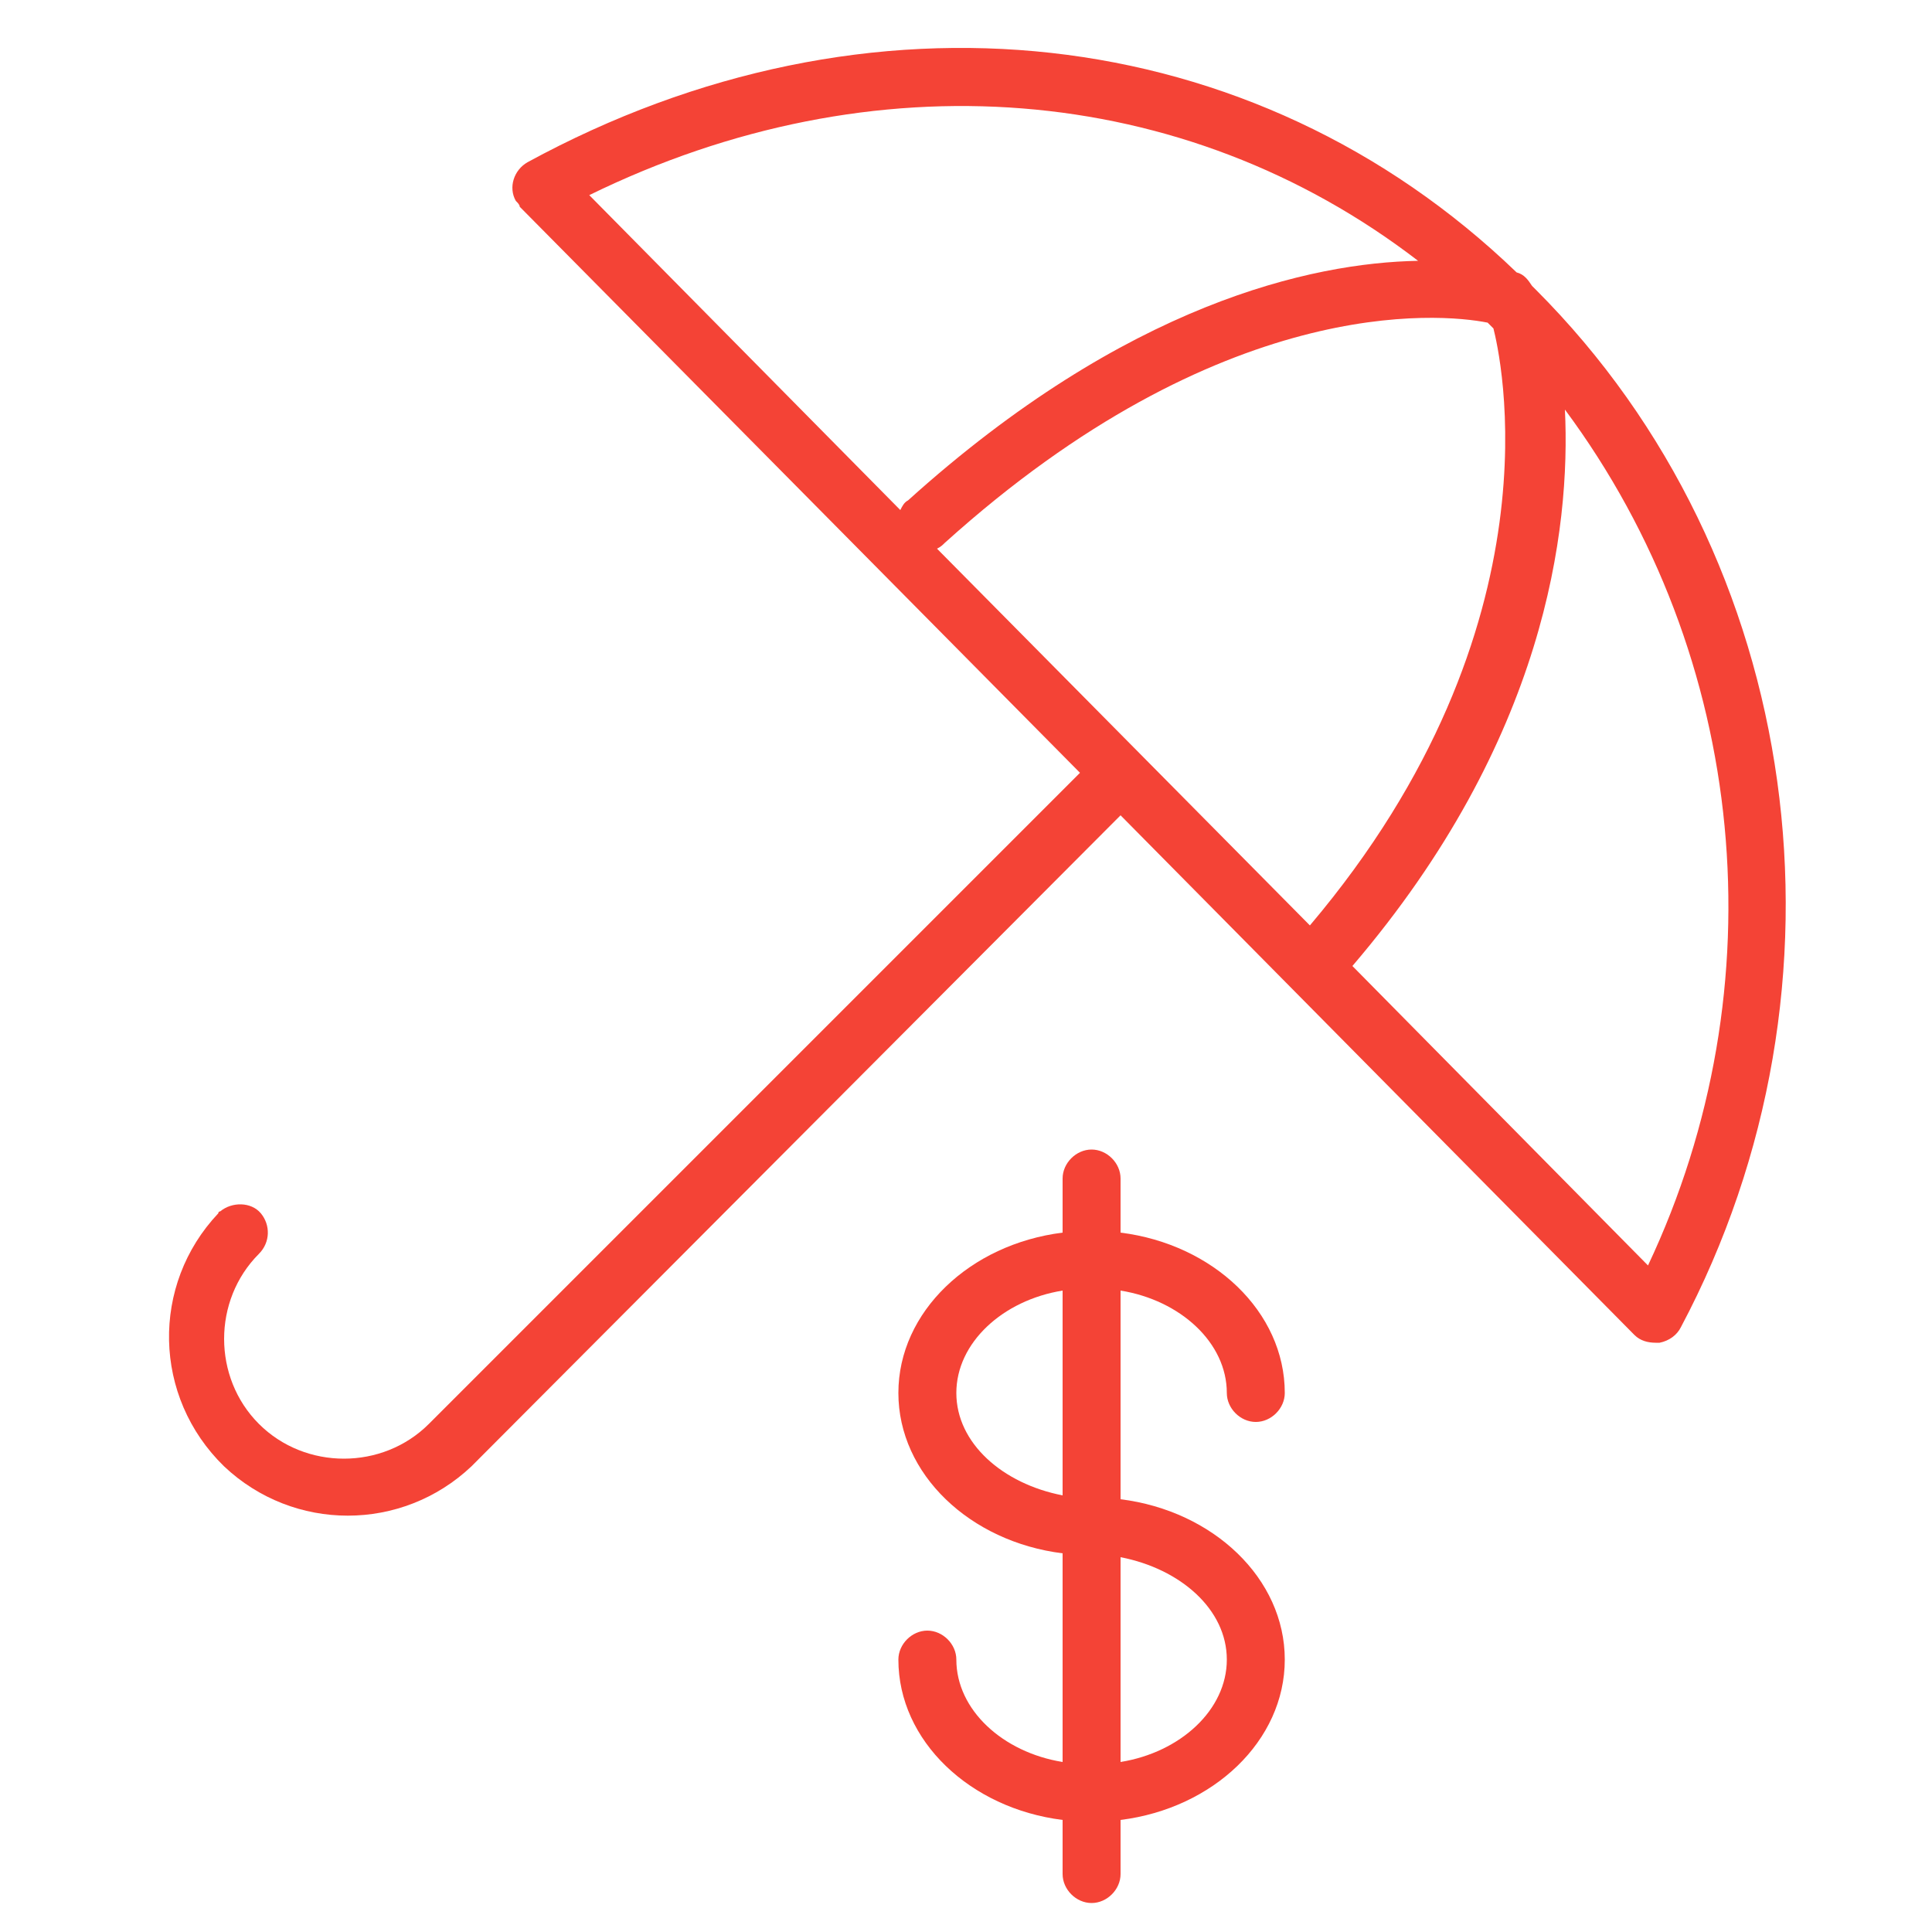<?xml version="1.0" encoding="UTF-8"?> <!-- Generator: Adobe Illustrator 21.0.0, SVG Export Plug-In . SVG Version: 6.00 Build 0) --> <svg xmlns="http://www.w3.org/2000/svg" xmlns:xlink="http://www.w3.org/1999/xlink" id="Слой_1" x="0px" y="0px" viewBox="0 0 100 100" style="enable-background:new 0 0 100 100;" xml:space="preserve"> <style type="text/css"> .st0{fill:#F44336;} </style> <title>testМонтажная область 15</title> <path class="st0" d="M79.5,15l-0.2-0.2c-0.2-0.3-0.4-0.6-0.8-0.7C64.9,1,44.9-1.2,27.3,8.4c-0.7,0.4-1,1.3-0.6,2 c0.1,0.1,0.2,0.2,0.2,0.3L55.9,40L22.2,73.7c-2.4,2.4-6.4,2.4-8.8,0c-2.4-2.4-2.4-6.4,0-8.8c0,0,0,0,0,0c0.6-0.6,0.6-1.5,0.1-2.1 s-1.5-0.6-2.1-0.1c0,0-0.1,0-0.1,0.1c-3.5,3.7-3.4,9.5,0.3,13.1c3.6,3.4,9.2,3.4,12.8,0L58,42.2l26.6,26.9c0.3,0.3,0.7,0.4,1.1,0.4 h0.2c0.5-0.1,0.9-0.4,1.1-0.8C96.4,51,93.4,28.9,79.5,15z M48.5,28.4c0.2-0.1,0.3-0.2,0.4-0.3c14.3-12.9,25.6-11.9,28.1-11.4 l0.3,0.3c0.3,1.2,3.7,15.3-9.5,30.9L48.5,28.4z M73.4,13.5c-5.5,0.1-15.1,2.2-26.4,12.4c-0.2,0.1-0.3,0.3-0.4,0.5L30.5,10.1 C45.2,2.9,61.3,4.2,73.4,13.5z M85.3,65.5L70,50c10-11.7,11.3-22.6,11-28.8C90.5,34,92.1,51.1,85.3,65.5L85.3,65.5z"></path> <path class="st0" d="M63.5,72.1c0,0.8,0.7,1.5,1.5,1.5s1.5-0.7,1.5-1.5c0-4.2-3.7-7.7-8.5-8.3V61c0-0.8-0.7-1.5-1.5-1.5 S55,60.2,55,61l0,0v2.8c-4.8,0.6-8.5,4.1-8.5,8.3s3.7,7.7,8.5,8.3v10.8c-3.1-0.5-5.5-2.7-5.5-5.3c0-0.8-0.7-1.5-1.5-1.5 s-1.5,0.7-1.5,1.5c0,4.2,3.7,7.7,8.5,8.3V97c0,0.8,0.7,1.5,1.5,1.5S58,97.8,58,97v-2.8c4.8-0.6,8.5-4.1,8.5-8.3s-3.7-7.7-8.5-8.3 V66.8C61.1,67.3,63.5,69.5,63.5,72.1z M49.5,72.1c0-2.6,2.4-4.8,5.5-5.3v10.6C51.9,76.8,49.5,74.7,49.5,72.1z M63.5,85.9 c0,2.6-2.4,4.8-5.5,5.3V80.6C61.1,81.2,63.5,83.3,63.5,85.9z"></path> </svg> 